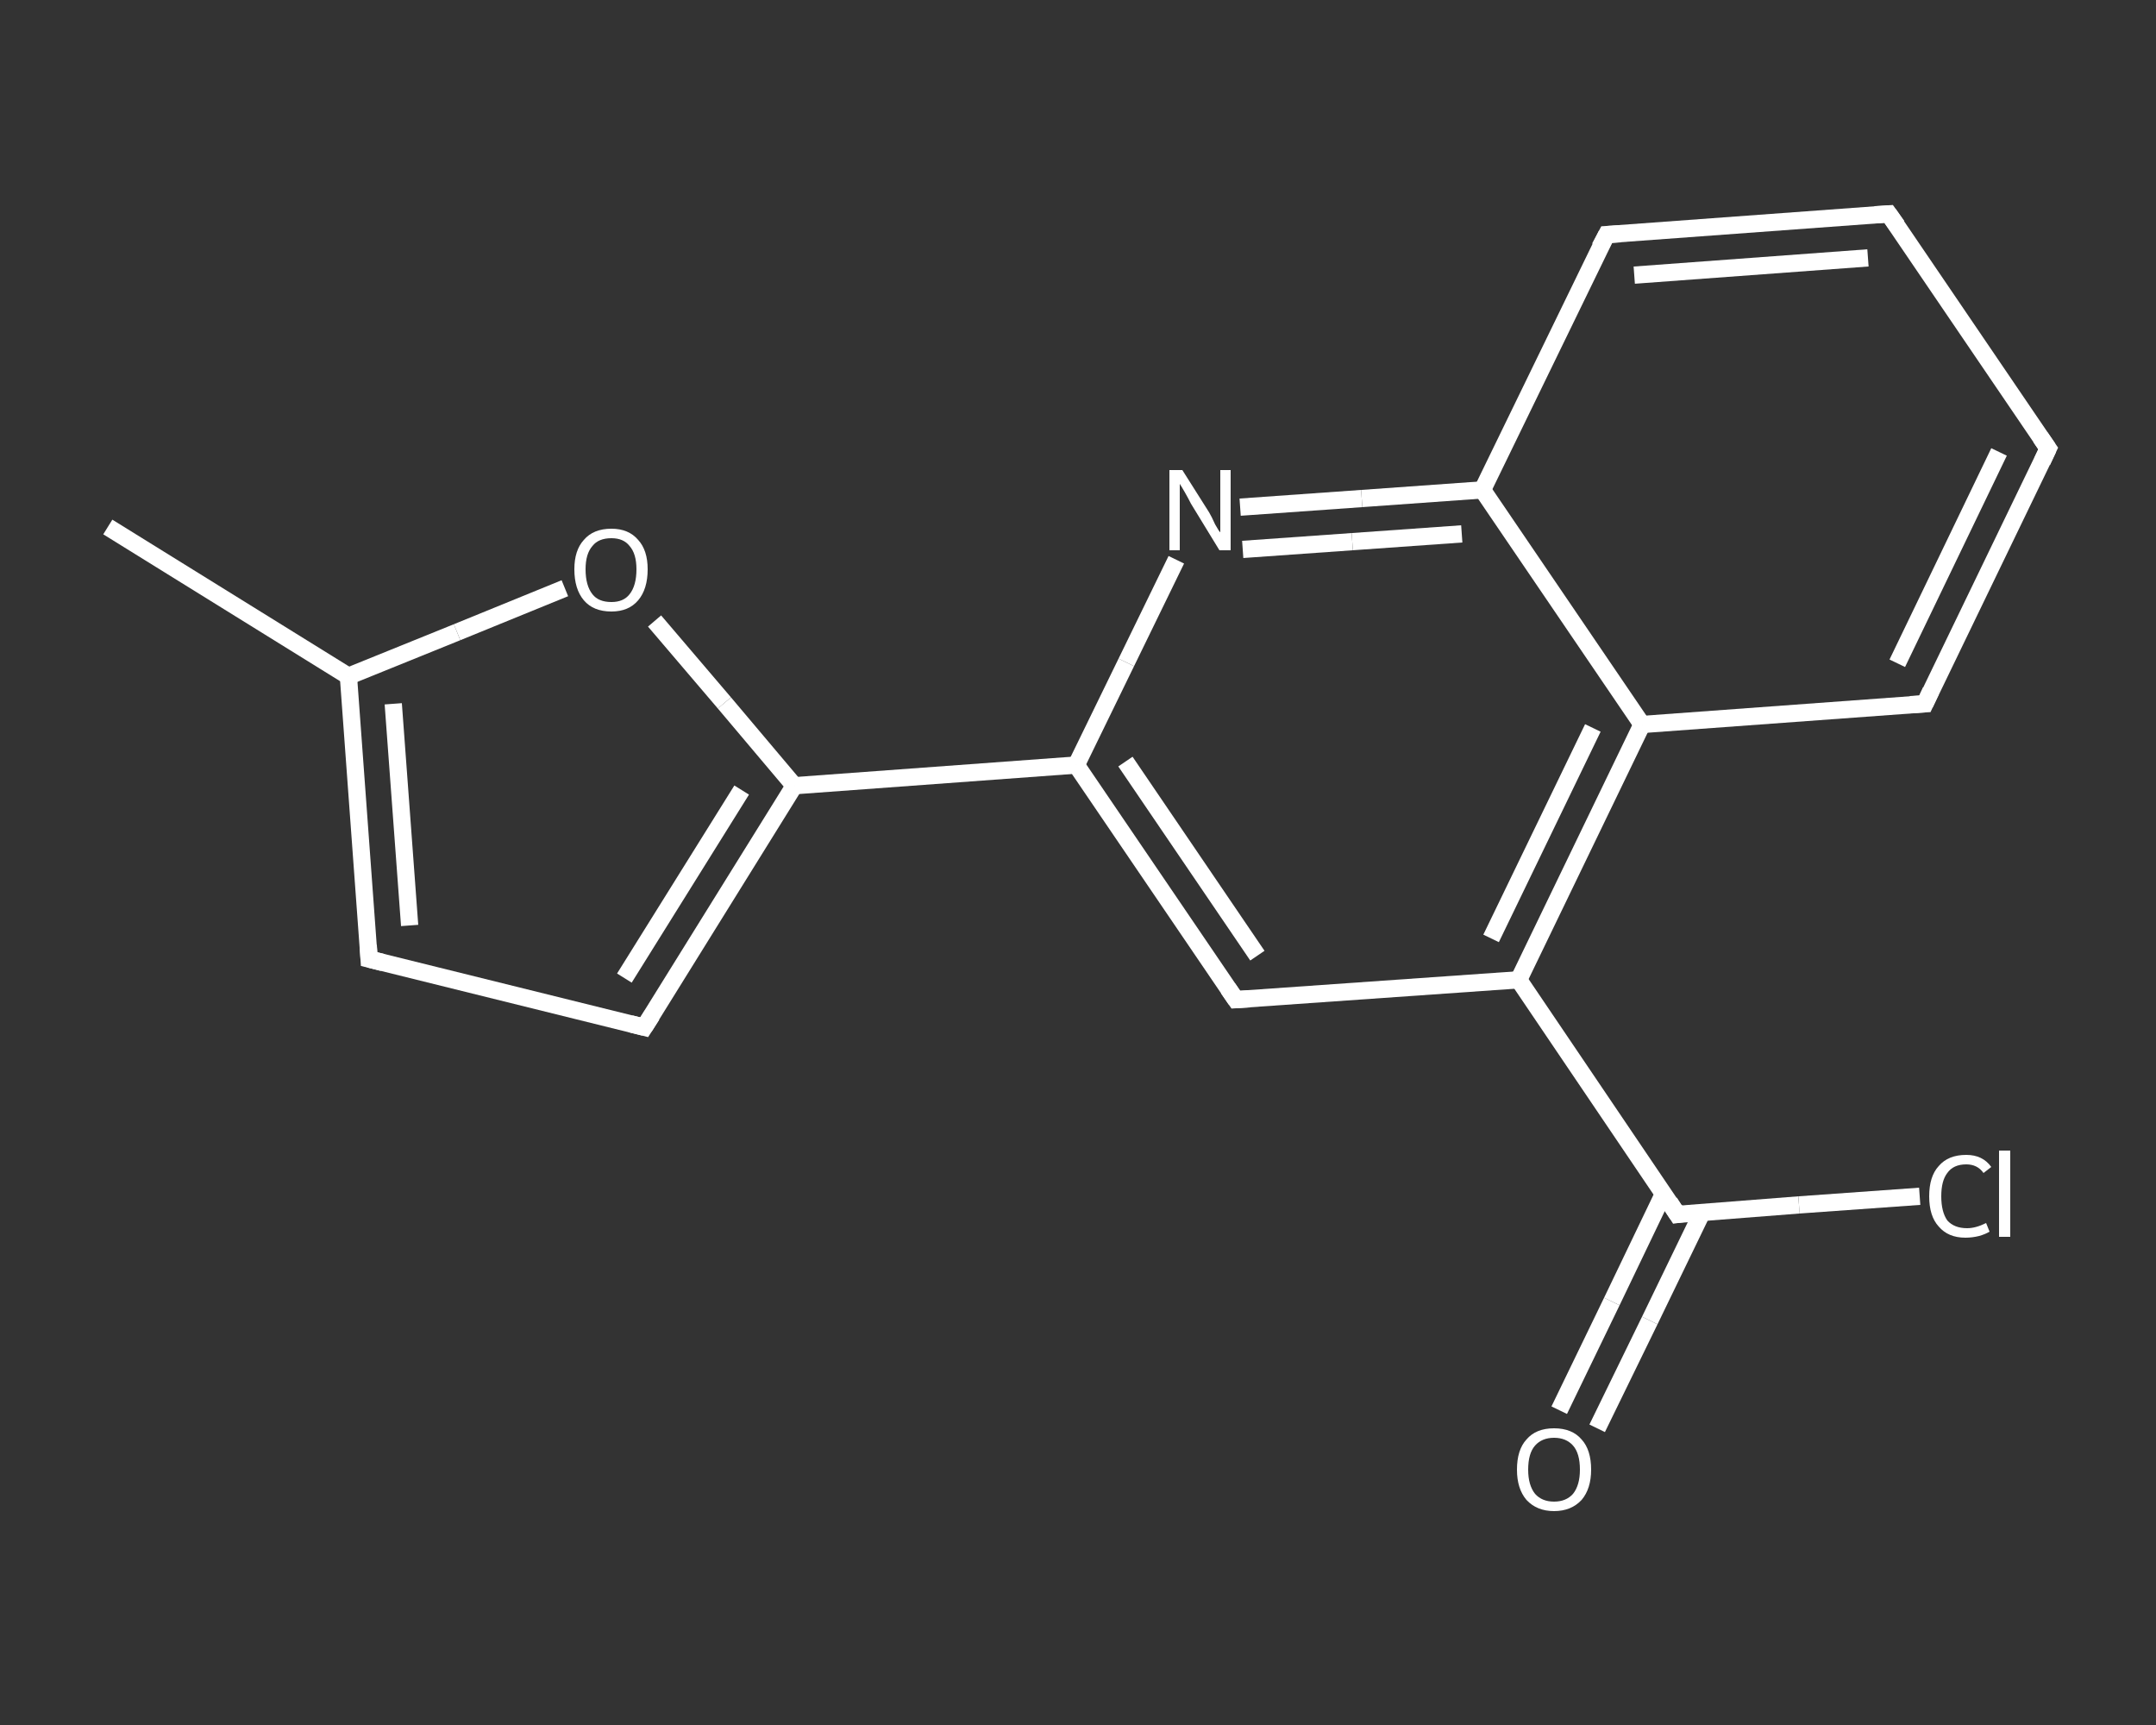 <?xml version='1.0' encoding='iso-8859-1'?>
<svg version='1.1' baseProfile='full'
              xmlns='http://www.w3.org/2000/svg'
                      xmlns:rdkit='http://www.rdkit.org/xml'
                      xmlns:xlink='http://www.w3.org/1999/xlink'
                  xml:space='preserve'
width='250px' height='200px' viewBox='0 0 250 200'>
<rect x="0" y="0" width="250" height="200" fill="#333333" stroke="none"/>
<!-- END OF HEADER -->
<rect style='opacity:1.0;fill:transparent;stroke:none' width='250.0' height='200.0' x='0.0' y='0.0'> </rect>
<path class='bond-0 atom-0 atom-1' d='M 12.5,61.1 L 40.4,78.4' style='fill:none;fill-rule:evenodd;stroke:#FFFFFF;stroke-width:2.0px;stroke-linecap:butt;stroke-linejoin:miter;stroke-opacity:1' />
<path class='bond-1 atom-1 atom-2' d='M 40.4,78.4 L 42.8,111.2' style='fill:none;fill-rule:evenodd;stroke:#FFFFFF;stroke-width:2.0px;stroke-linecap:butt;stroke-linejoin:miter;stroke-opacity:1' />
<path class='bond-1 atom-1 atom-2' d='M 45.6,81.6 L 47.5,107.3' style='fill:none;fill-rule:evenodd;stroke:#FFFFFF;stroke-width:2.0px;stroke-linecap:butt;stroke-linejoin:miter;stroke-opacity:1' />
<path class='bond-2 atom-2 atom-3' d='M 42.8,111.2 L 74.7,119.1' style='fill:none;fill-rule:evenodd;stroke:#FFFFFF;stroke-width:2.0px;stroke-linecap:butt;stroke-linejoin:miter;stroke-opacity:1' />
<path class='bond-3 atom-3 atom-4' d='M 74.7,119.1 L 92.1,91.1' style='fill:none;fill-rule:evenodd;stroke:#FFFFFF;stroke-width:2.0px;stroke-linecap:butt;stroke-linejoin:miter;stroke-opacity:1' />
<path class='bond-3 atom-3 atom-4' d='M 72.4,113.4 L 86.0,91.6' style='fill:none;fill-rule:evenodd;stroke:#FFFFFF;stroke-width:2.0px;stroke-linecap:butt;stroke-linejoin:miter;stroke-opacity:1' />
<path class='bond-4 atom-4 atom-5' d='M 92.1,91.1 L 124.8,88.7' style='fill:none;fill-rule:evenodd;stroke:#FFFFFF;stroke-width:2.0px;stroke-linecap:butt;stroke-linejoin:miter;stroke-opacity:1' />
<path class='bond-5 atom-5 atom-6' d='M 124.8,88.7 L 143.3,115.9' style='fill:none;fill-rule:evenodd;stroke:#FFFFFF;stroke-width:2.0px;stroke-linecap:butt;stroke-linejoin:miter;stroke-opacity:1' />
<path class='bond-5 atom-5 atom-6' d='M 130.5,88.3 L 145.8,110.8' style='fill:none;fill-rule:evenodd;stroke:#FFFFFF;stroke-width:2.0px;stroke-linecap:butt;stroke-linejoin:miter;stroke-opacity:1' />
<path class='bond-6 atom-6 atom-7' d='M 143.3,115.9 L 176.1,113.6' style='fill:none;fill-rule:evenodd;stroke:#FFFFFF;stroke-width:2.0px;stroke-linecap:butt;stroke-linejoin:miter;stroke-opacity:1' />
<path class='bond-7 atom-7 atom-8' d='M 176.1,113.6 L 194.5,140.8' style='fill:none;fill-rule:evenodd;stroke:#FFFFFF;stroke-width:2.0px;stroke-linecap:butt;stroke-linejoin:miter;stroke-opacity:1' />
<path class='bond-8 atom-8 atom-9' d='M 192.9,138.4 L 186.9,150.9' style='fill:none;fill-rule:evenodd;stroke:#FFFFFF;stroke-width:2.0px;stroke-linecap:butt;stroke-linejoin:miter;stroke-opacity:1' />
<path class='bond-8 atom-8 atom-9' d='M 186.9,150.9 L 180.8,163.5' style='fill:none;fill-rule:evenodd;stroke:#FFFFFF;stroke-width:2.0px;stroke-linecap:butt;stroke-linejoin:miter;stroke-opacity:1' />
<path class='bond-8 atom-8 atom-9' d='M 197.4,140.5 L 191.3,153.1' style='fill:none;fill-rule:evenodd;stroke:#FFFFFF;stroke-width:2.0px;stroke-linecap:butt;stroke-linejoin:miter;stroke-opacity:1' />
<path class='bond-8 atom-8 atom-9' d='M 191.3,153.1 L 185.2,165.6' style='fill:none;fill-rule:evenodd;stroke:#FFFFFF;stroke-width:2.0px;stroke-linecap:butt;stroke-linejoin:miter;stroke-opacity:1' />
<path class='bond-9 atom-8 atom-10' d='M 194.5,140.8 L 208.6,139.7' style='fill:none;fill-rule:evenodd;stroke:#FFFFFF;stroke-width:2.0px;stroke-linecap:butt;stroke-linejoin:miter;stroke-opacity:1' />
<path class='bond-9 atom-8 atom-10' d='M 208.6,139.7 L 222.6,138.7' style='fill:none;fill-rule:evenodd;stroke:#FFFFFF;stroke-width:2.0px;stroke-linecap:butt;stroke-linejoin:miter;stroke-opacity:1' />
<path class='bond-10 atom-7 atom-11' d='M 176.1,113.6 L 190.4,84.0' style='fill:none;fill-rule:evenodd;stroke:#FFFFFF;stroke-width:2.0px;stroke-linecap:butt;stroke-linejoin:miter;stroke-opacity:1' />
<path class='bond-10 atom-7 atom-11' d='M 172.9,108.8 L 184.7,84.4' style='fill:none;fill-rule:evenodd;stroke:#FFFFFF;stroke-width:2.0px;stroke-linecap:butt;stroke-linejoin:miter;stroke-opacity:1' />
<path class='bond-11 atom-11 atom-12' d='M 190.4,84.0 L 223.2,81.6' style='fill:none;fill-rule:evenodd;stroke:#FFFFFF;stroke-width:2.0px;stroke-linecap:butt;stroke-linejoin:miter;stroke-opacity:1' />
<path class='bond-12 atom-12 atom-13' d='M 223.2,81.6 L 237.5,52.0' style='fill:none;fill-rule:evenodd;stroke:#FFFFFF;stroke-width:2.0px;stroke-linecap:butt;stroke-linejoin:miter;stroke-opacity:1' />
<path class='bond-12 atom-12 atom-13' d='M 220.0,76.9 L 231.8,52.4' style='fill:none;fill-rule:evenodd;stroke:#FFFFFF;stroke-width:2.0px;stroke-linecap:butt;stroke-linejoin:miter;stroke-opacity:1' />
<path class='bond-13 atom-13 atom-14' d='M 237.5,52.0 L 219.0,24.8' style='fill:none;fill-rule:evenodd;stroke:#FFFFFF;stroke-width:2.0px;stroke-linecap:butt;stroke-linejoin:miter;stroke-opacity:1' />
<path class='bond-14 atom-14 atom-15' d='M 219.0,24.8 L 186.3,27.2' style='fill:none;fill-rule:evenodd;stroke:#FFFFFF;stroke-width:2.0px;stroke-linecap:butt;stroke-linejoin:miter;stroke-opacity:1' />
<path class='bond-14 atom-14 atom-15' d='M 216.6,29.9 L 189.5,31.9' style='fill:none;fill-rule:evenodd;stroke:#FFFFFF;stroke-width:2.0px;stroke-linecap:butt;stroke-linejoin:miter;stroke-opacity:1' />
<path class='bond-15 atom-15 atom-16' d='M 186.3,27.2 L 171.9,56.8' style='fill:none;fill-rule:evenodd;stroke:#FFFFFF;stroke-width:2.0px;stroke-linecap:butt;stroke-linejoin:miter;stroke-opacity:1' />
<path class='bond-16 atom-16 atom-17' d='M 171.9,56.8 L 157.9,57.8' style='fill:none;fill-rule:evenodd;stroke:#FFFFFF;stroke-width:2.0px;stroke-linecap:butt;stroke-linejoin:miter;stroke-opacity:1' />
<path class='bond-16 atom-16 atom-17' d='M 157.9,57.8 L 143.8,58.8' style='fill:none;fill-rule:evenodd;stroke:#FFFFFF;stroke-width:2.0px;stroke-linecap:butt;stroke-linejoin:miter;stroke-opacity:1' />
<path class='bond-16 atom-16 atom-17' d='M 169.5,61.9 L 156.8,62.8' style='fill:none;fill-rule:evenodd;stroke:#FFFFFF;stroke-width:2.0px;stroke-linecap:butt;stroke-linejoin:miter;stroke-opacity:1' />
<path class='bond-16 atom-16 atom-17' d='M 156.8,62.8 L 144.1,63.7' style='fill:none;fill-rule:evenodd;stroke:#FFFFFF;stroke-width:2.0px;stroke-linecap:butt;stroke-linejoin:miter;stroke-opacity:1' />
<path class='bond-17 atom-4 atom-18' d='M 92.1,91.1 L 84.0,81.5' style='fill:none;fill-rule:evenodd;stroke:#FFFFFF;stroke-width:2.0px;stroke-linecap:butt;stroke-linejoin:miter;stroke-opacity:1' />
<path class='bond-17 atom-4 atom-18' d='M 84.0,81.5 L 75.9,72.0' style='fill:none;fill-rule:evenodd;stroke:#FFFFFF;stroke-width:2.0px;stroke-linecap:butt;stroke-linejoin:miter;stroke-opacity:1' />
<path class='bond-18 atom-18 atom-1' d='M 65.5,68.2 L 53.0,73.3' style='fill:none;fill-rule:evenodd;stroke:#FFFFFF;stroke-width:2.0px;stroke-linecap:butt;stroke-linejoin:miter;stroke-opacity:1' />
<path class='bond-18 atom-18 atom-1' d='M 53.0,73.3 L 40.4,78.4' style='fill:none;fill-rule:evenodd;stroke:#FFFFFF;stroke-width:2.0px;stroke-linecap:butt;stroke-linejoin:miter;stroke-opacity:1' />
<path class='bond-19 atom-17 atom-5' d='M 136.4,64.9 L 130.6,76.8' style='fill:none;fill-rule:evenodd;stroke:#FFFFFF;stroke-width:2.0px;stroke-linecap:butt;stroke-linejoin:miter;stroke-opacity:1' />
<path class='bond-19 atom-17 atom-5' d='M 130.6,76.8 L 124.8,88.7' style='fill:none;fill-rule:evenodd;stroke:#FFFFFF;stroke-width:2.0px;stroke-linecap:butt;stroke-linejoin:miter;stroke-opacity:1' />
<path class='bond-20 atom-16 atom-11' d='M 171.9,56.8 L 190.4,84.0' style='fill:none;fill-rule:evenodd;stroke:#FFFFFF;stroke-width:2.0px;stroke-linecap:butt;stroke-linejoin:miter;stroke-opacity:1' />
<path d='M 42.7,109.6 L 42.8,111.2 L 44.4,111.6' style='fill:none;stroke:#FFFFFF;stroke-width:2.0px;stroke-linecap:butt;stroke-linejoin:miter;stroke-opacity:1;' />
<path d='M 73.1,118.7 L 74.7,119.1 L 75.6,117.7' style='fill:none;stroke:#FFFFFF;stroke-width:2.0px;stroke-linecap:butt;stroke-linejoin:miter;stroke-opacity:1;' />
<path d='M 142.4,114.6 L 143.3,115.9 L 144.9,115.8' style='fill:none;stroke:#FFFFFF;stroke-width:2.0px;stroke-linecap:butt;stroke-linejoin:miter;stroke-opacity:1;' />
<path d='M 193.6,139.4 L 194.5,140.8 L 195.2,140.7' style='fill:none;stroke:#FFFFFF;stroke-width:2.0px;stroke-linecap:butt;stroke-linejoin:miter;stroke-opacity:1;' />
<path d='M 221.5,81.7 L 223.2,81.6 L 223.9,80.1' style='fill:none;stroke:#FFFFFF;stroke-width:2.0px;stroke-linecap:butt;stroke-linejoin:miter;stroke-opacity:1;' />
<path d='M 236.8,53.5 L 237.5,52.0 L 236.6,50.7' style='fill:none;stroke:#FFFFFF;stroke-width:2.0px;stroke-linecap:butt;stroke-linejoin:miter;stroke-opacity:1;' />
<path d='M 220.0,26.2 L 219.0,24.8 L 217.4,24.9' style='fill:none;stroke:#FFFFFF;stroke-width:2.0px;stroke-linecap:butt;stroke-linejoin:miter;stroke-opacity:1;' />
<path d='M 187.9,27.1 L 186.3,27.2 L 185.5,28.7' style='fill:none;stroke:#FFFFFF;stroke-width:2.0px;stroke-linecap:butt;stroke-linejoin:miter;stroke-opacity:1;' />
<path class='atom-9' d='M 175.9 170.4
Q 175.9 168.1, 177.0 166.9
Q 178.1 165.6, 180.2 165.6
Q 182.3 165.6, 183.4 166.9
Q 184.5 168.1, 184.5 170.4
Q 184.5 172.6, 183.4 173.9
Q 182.2 175.2, 180.2 175.2
Q 178.2 175.2, 177.0 173.9
Q 175.9 172.6, 175.9 170.4
M 180.2 174.1
Q 181.6 174.1, 182.4 173.2
Q 183.2 172.2, 183.2 170.4
Q 183.2 168.5, 182.4 167.6
Q 181.6 166.7, 180.2 166.7
Q 178.8 166.7, 178.0 167.6
Q 177.2 168.5, 177.2 170.4
Q 177.2 172.2, 178.0 173.2
Q 178.8 174.1, 180.2 174.1
' fill='#FFFFFF'/>
<path class='atom-10' d='M 223.7 138.7
Q 223.7 136.4, 224.8 135.2
Q 225.9 133.9, 228.0 133.9
Q 229.9 133.9, 230.9 135.3
L 230.0 136.0
Q 229.3 135.0, 228.0 135.0
Q 226.5 135.0, 225.8 136.0
Q 225.1 136.9, 225.1 138.7
Q 225.1 140.5, 225.8 141.5
Q 226.6 142.4, 228.1 142.4
Q 229.1 142.4, 230.3 141.8
L 230.7 142.8
Q 230.2 143.1, 229.5 143.3
Q 228.7 143.5, 227.9 143.5
Q 225.9 143.5, 224.8 142.2
Q 223.7 141.0, 223.7 138.7
' fill='#FFFFFF'/>
<path class='atom-10' d='M 231.8 133.4
L 233.1 133.4
L 233.1 143.4
L 231.8 143.4
L 231.8 133.4
' fill='#FFFFFF'/>
<path class='atom-17' d='M 137.1 54.5
L 140.2 59.4
Q 140.5 59.9, 140.9 60.8
Q 141.4 61.7, 141.5 61.7
L 141.5 54.5
L 142.7 54.5
L 142.7 63.8
L 141.4 63.8
L 138.1 58.4
Q 137.8 57.8, 137.4 57.1
Q 137.0 56.4, 136.8 56.1
L 136.8 63.8
L 135.6 63.8
L 135.6 54.5
L 137.1 54.5
' fill='#FFFFFF'/>
<path class='atom-18' d='M 66.6 66.0
Q 66.6 63.8, 67.7 62.6
Q 68.8 61.3, 70.9 61.3
Q 72.9 61.3, 74.0 62.6
Q 75.1 63.8, 75.1 66.0
Q 75.1 68.3, 74.0 69.6
Q 72.9 70.9, 70.9 70.9
Q 68.8 70.9, 67.7 69.6
Q 66.6 68.3, 66.6 66.0
M 70.9 69.8
Q 72.3 69.8, 73.0 68.9
Q 73.8 67.9, 73.8 66.0
Q 73.8 64.2, 73.0 63.3
Q 72.3 62.4, 70.9 62.4
Q 69.4 62.4, 68.7 63.3
Q 67.9 64.2, 67.9 66.0
Q 67.9 67.9, 68.7 68.9
Q 69.4 69.8, 70.9 69.8
' fill='#FFFFFF'/>
</svg>
